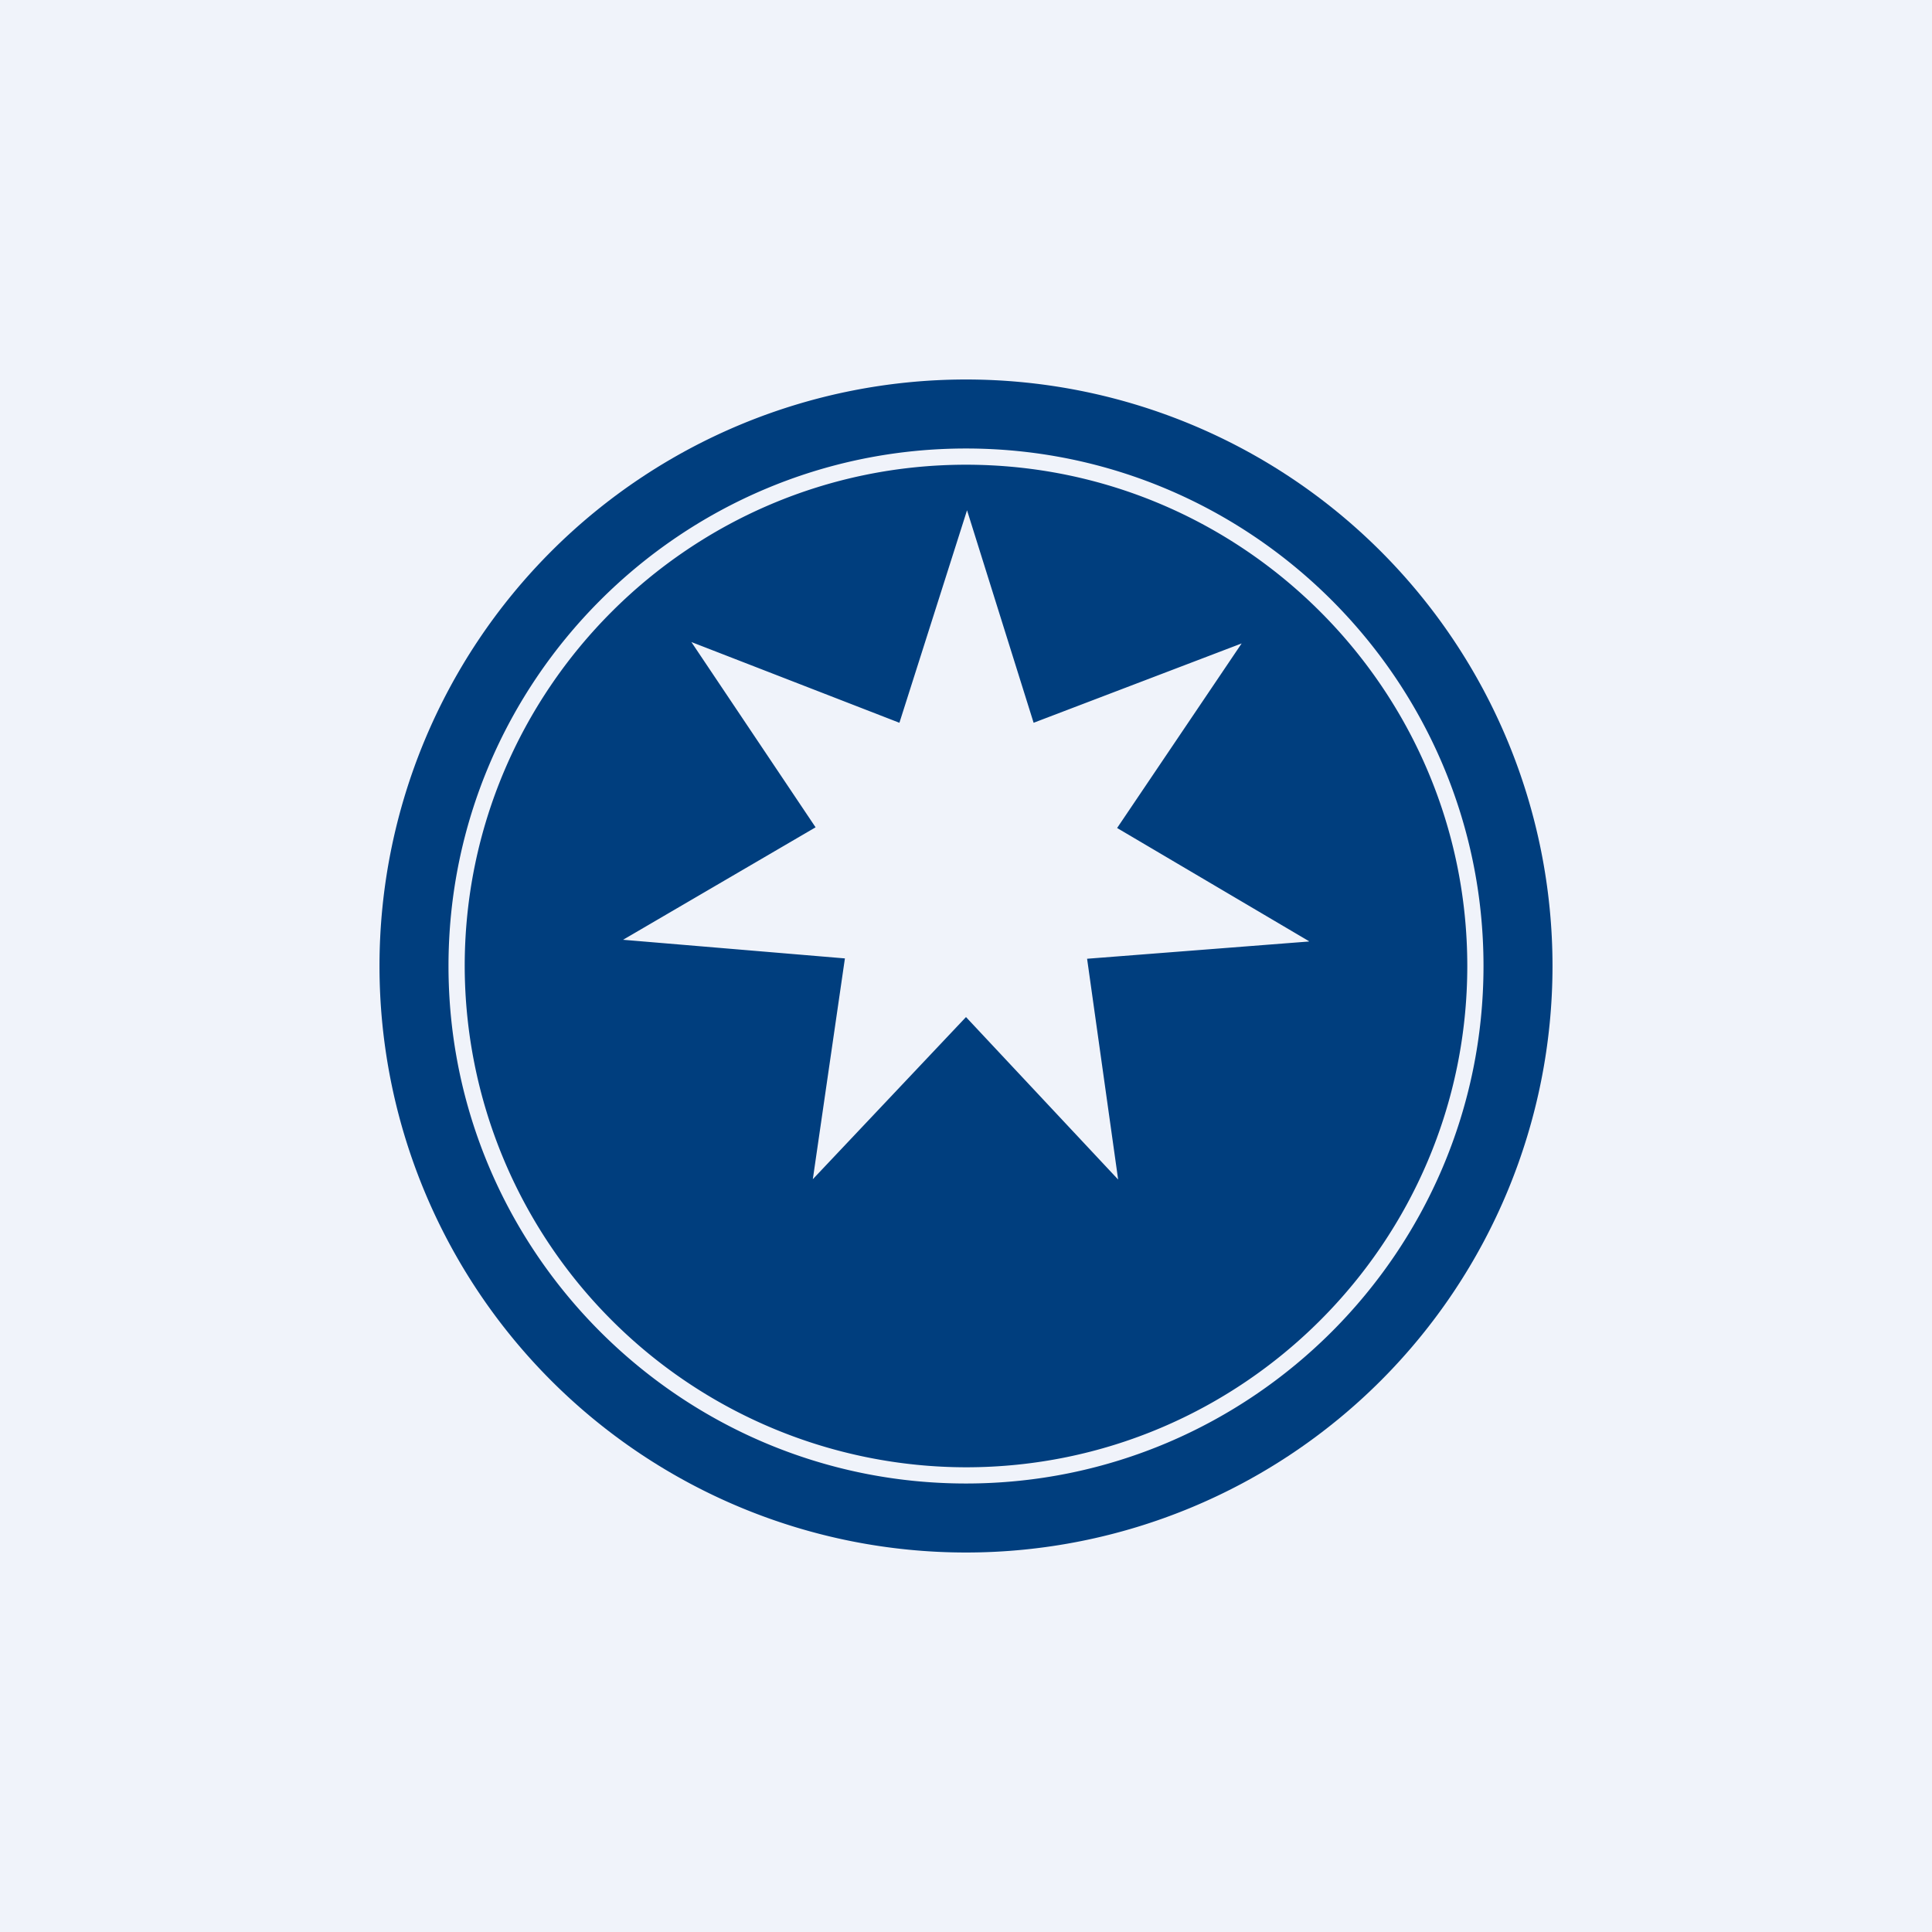 <!-- by TradingView --><svg xmlns="http://www.w3.org/2000/svg" width="56" height="56" viewBox="0 0 56 56"><path fill="#F0F3FA" d="M0 0h56v56H0z"/><path d="M28 45a17 17 0 1 0 0-34 17 17 0 0 0 0 34Z" fill="#003E7E"/><path d="M13 28c0 8.27 6.73 15 15 15s15-6.73 15-15-6.73-15-15-15-15 6.73-15 15Zm.47 0c0-8.01 6.52-14.53 14.53-14.53S42.53 19.99 42.53 28 36.01 42.53 28 42.53A14.55 14.55 0 0 1 13.47 28Zm24.47-.72L32.38 24l3.61-5.35-6.03 2.3-1.93-6.16-1.96 6.16-6.03-2.34 3.6 5.37-5.58 3.26 6.43.54-.93 6.4 4.44-4.7 4.41 4.71-.9-6.4 6.43-.5Z" fill="#F0F3FA"/></svg>